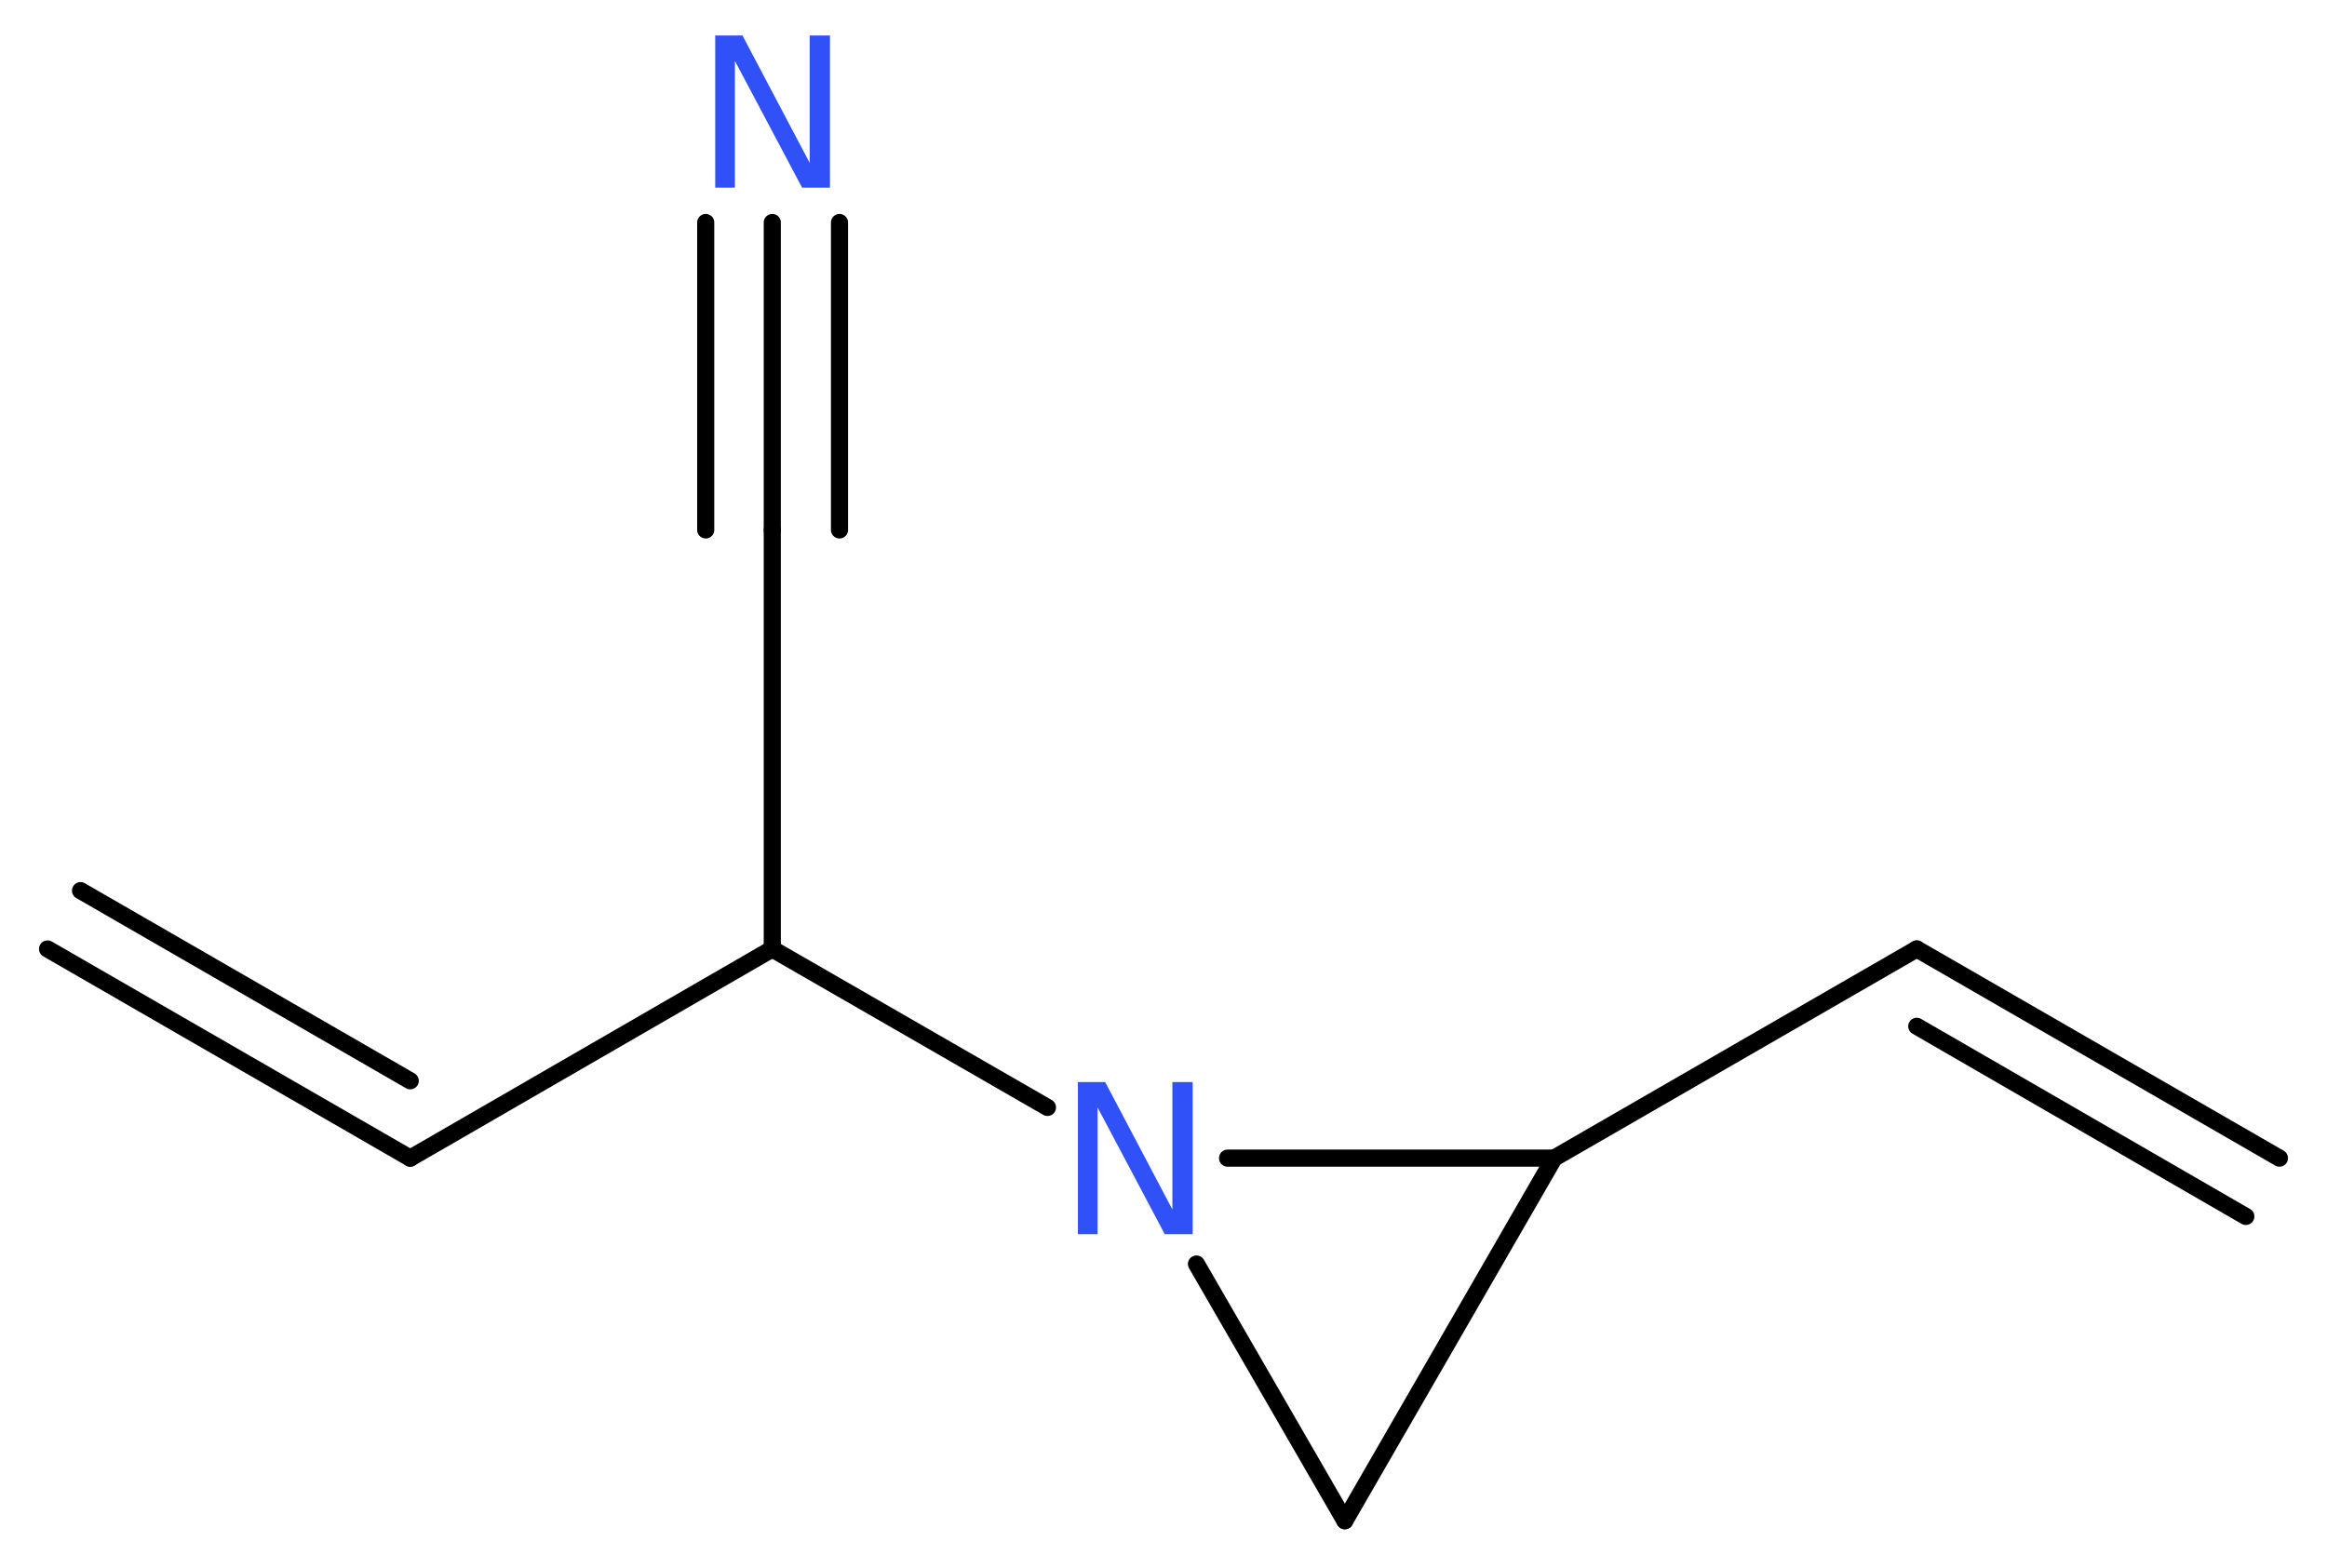 <?xml version='1.0' encoding='UTF-8'?>
<!DOCTYPE svg PUBLIC "-//W3C//DTD SVG 1.1//EN" "http://www.w3.org/Graphics/SVG/1.1/DTD/svg11.dtd">
<svg version='1.2' xmlns='http://www.w3.org/2000/svg' xmlns:xlink='http://www.w3.org/1999/xlink' width='36.7mm' height='24.74mm' viewBox='0 0 36.7 24.74'>
  <desc>Generated by the Chemistry Development Kit (http://github.com/cdk)</desc>
  <g stroke-linecap='round' stroke-linejoin='round' stroke='#000000' stroke-width='.27' fill='#3050F8'>
    <rect x='.0' y='.0' width='37.0' height='25.0' fill='#FFFFFF' stroke='none'/>
    <g id='mol1' class='mol'>
      <g id='mol1bnd1' class='bond'>
        <line x1='6.47' y1='18.27' x2='.75' y2='14.97'/>
        <line x1='6.47' y1='17.05' x2='1.27' y2='14.05'/>
      </g>
      <line id='mol1bnd2' class='bond' x1='6.47' y1='18.27' x2='12.18' y2='14.97'/>
      <line id='mol1bnd3' class='bond' x1='12.18' y1='14.97' x2='12.18' y2='8.36'/>
      <g id='mol1bnd4' class='bond'>
        <line x1='12.18' y1='8.36' x2='12.18' y2='3.51'/>
        <line x1='11.13' y1='8.36' x2='11.13' y2='3.51'/>
        <line x1='13.24' y1='8.36' x2='13.24' y2='3.51'/>
      </g>
      <line id='mol1bnd5' class='bond' x1='12.18' y1='14.97' x2='16.52' y2='17.47'/>
      <line id='mol1bnd6' class='bond' x1='18.87' y1='19.94' x2='21.21' y2='23.99'/>
      <line id='mol1bnd7' class='bond' x1='21.21' y1='23.99' x2='24.51' y2='18.27'/>
      <line id='mol1bnd8' class='bond' x1='19.36' y1='18.27' x2='24.51' y2='18.27'/>
      <line id='mol1bnd9' class='bond' x1='24.51' y1='18.27' x2='30.23' y2='14.97'/>
      <g id='mol1bnd10' class='bond'>
        <line x1='30.23' y1='14.97' x2='35.95' y2='18.27'/>
        <line x1='30.23' y1='16.19' x2='35.42' y2='19.19'/>
      </g>
      <path id='mol1atm5' class='atom' d='M11.28 .56h.43l1.06 2.01v-2.01h.32v2.4h-.44l-1.06 -2.0v2.0h-.31v-2.4z' stroke='none'/>
      <path id='mol1atm6' class='atom' d='M17.0 17.07h.43l1.06 2.01v-2.01h.32v2.4h-.44l-1.06 -2.0v2.0h-.31v-2.4z' stroke='none'/>
    </g>
  </g>
</svg>
